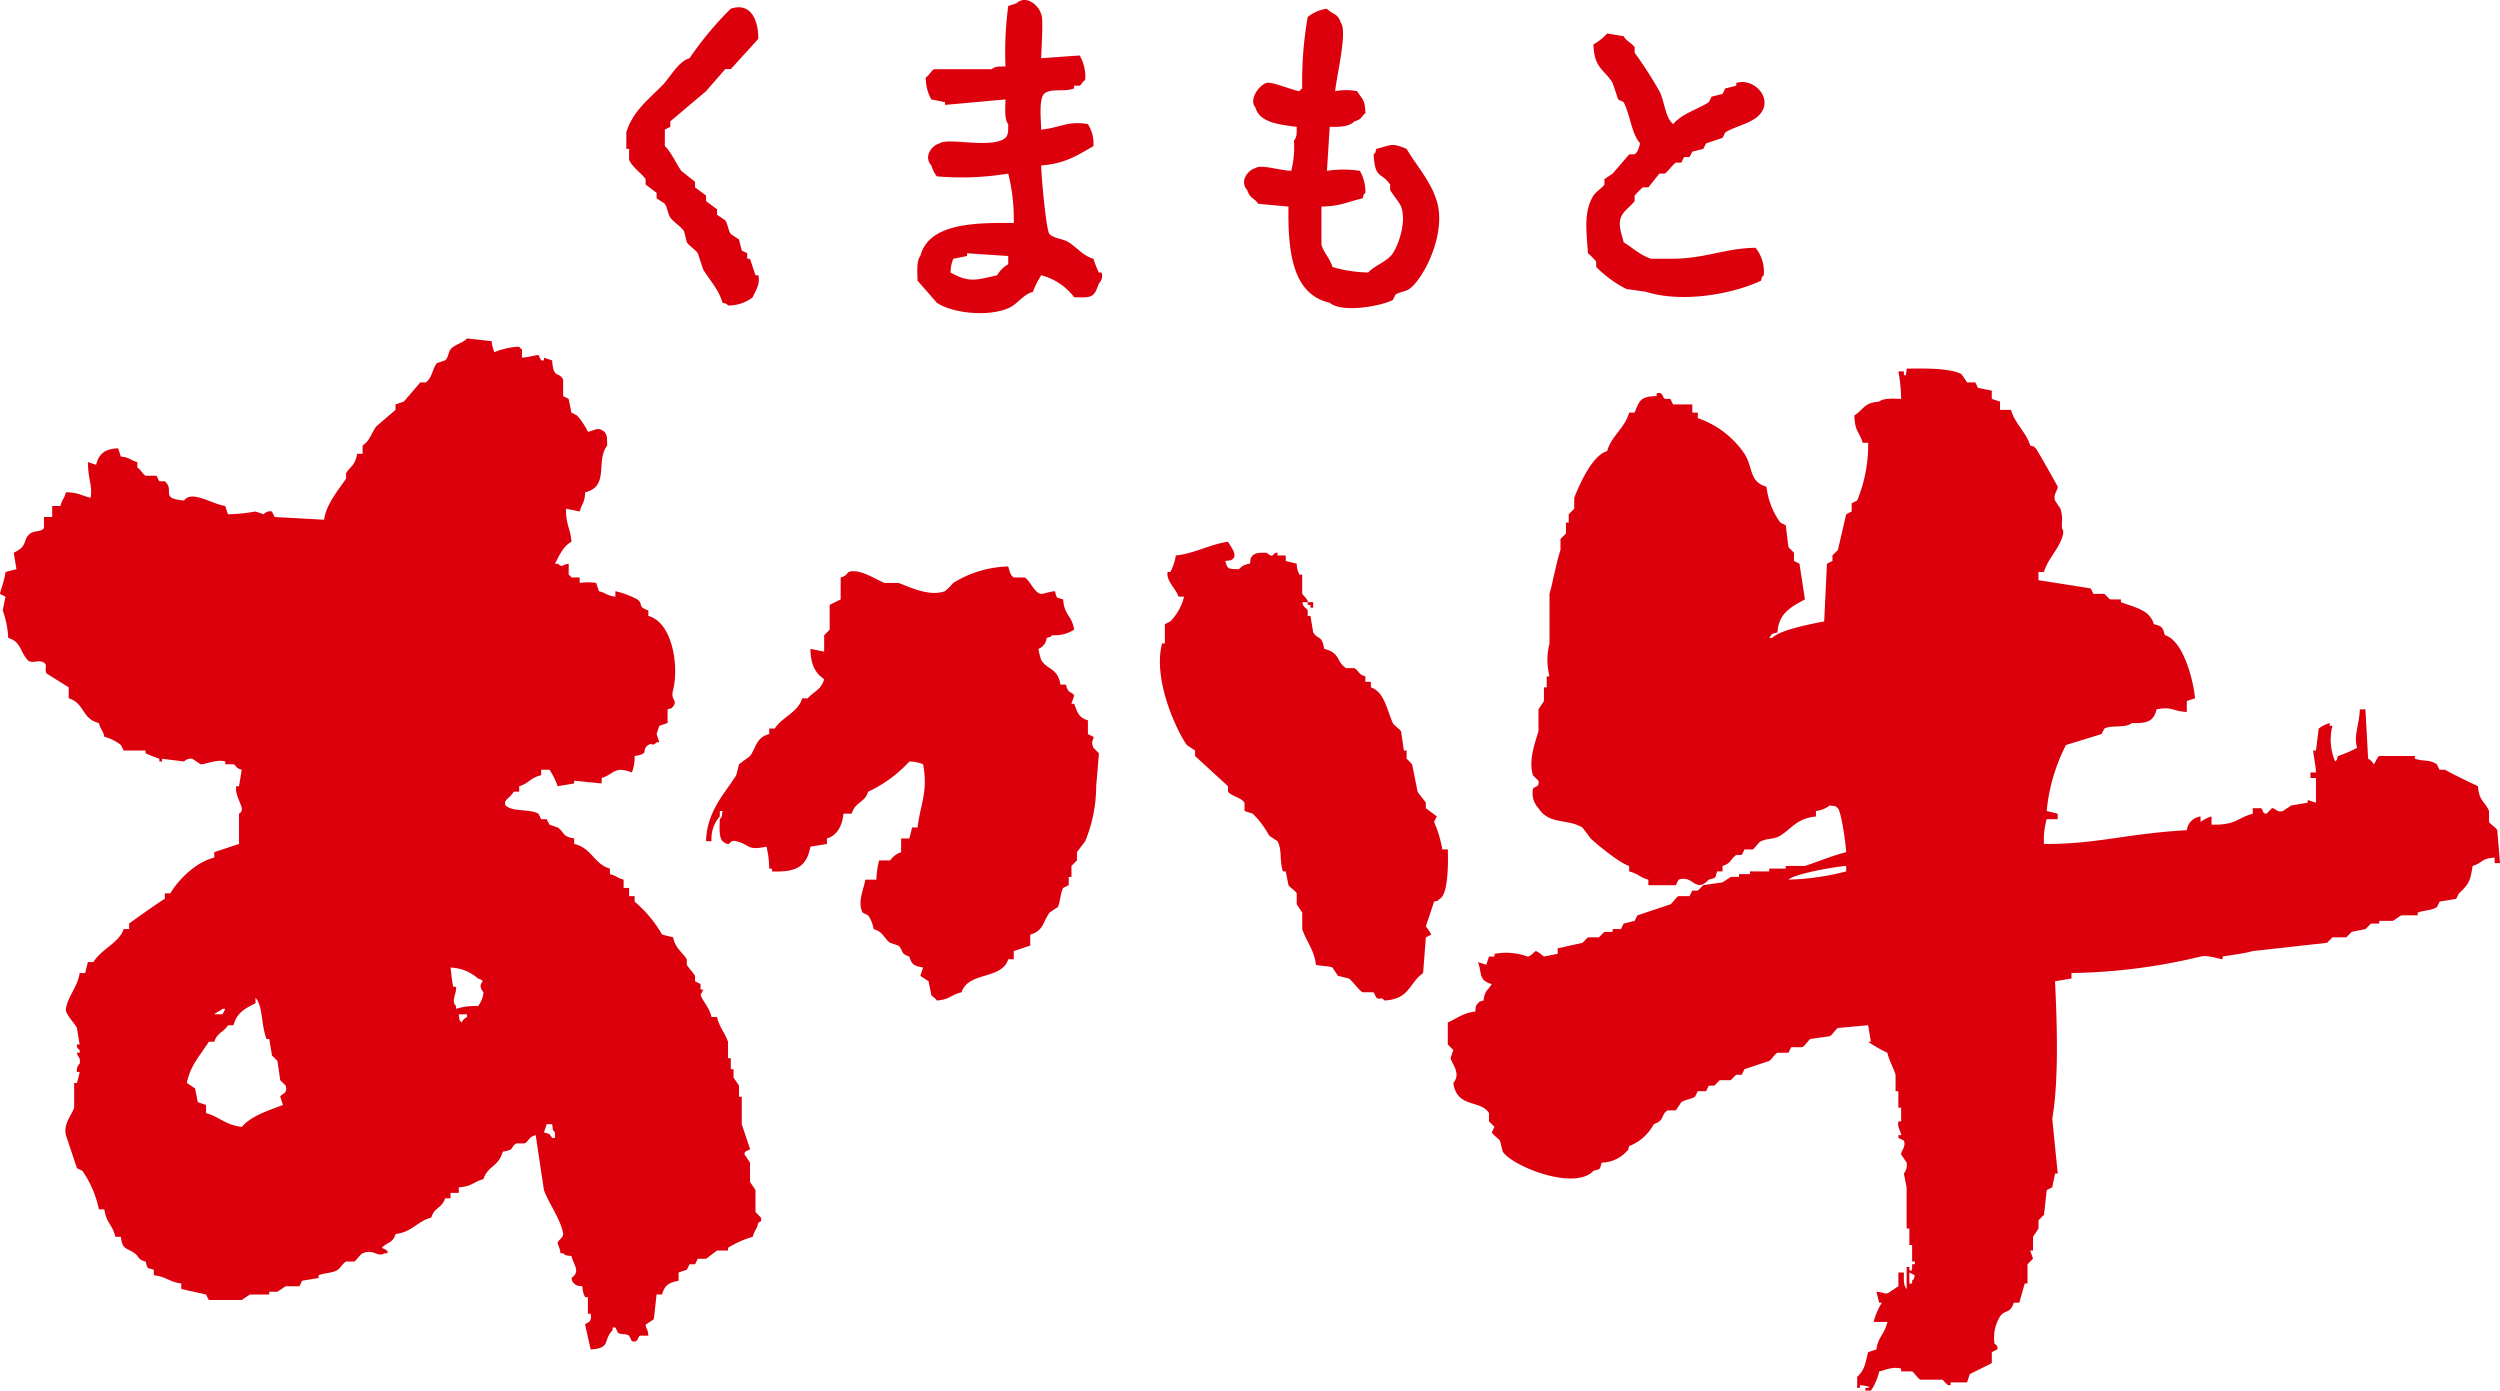 <svg xmlns="http://www.w3.org/2000/svg" width="348.417" height="193.808" viewBox="0 0 348.417 193.808">
  <g id="logo_akausi" transform="translate(-438.001 98.001)">
    <path id="パス_54" data-name="パス 54" d="M71.449,37.978a14.143,14.143,0,0,1-.765-1.915c-1.46-.418-2.322-1.6-3.447-2.294-.887-.554-1.965-.477-2.679-1.15-.468-.551-1.15-8.2-1.15-9.573,3.25-.188,5.187-1.471,7.276-2.682a4.975,4.975,0,0,0-.768-3.065c-2.8-.493-3.777.482-6.509.77-.039-1.48-.321-4.154.382-4.979,1.028-.873,2.782-.208,4.209-.765v-.382h.77c.28-.169.346-.554.765-.765a5.819,5.819,0,0,0-.765-3.447q-2.681.187-5.362.385c.042-1.7.327-5.689,0-6.126C63.1.754,61.308-.781,59.964.457c-.385.125-.768.255-1.153.38a49.076,49.076,0,0,0-.38,8.426c-.961.011-1.444-.033-1.915.377H48.476c-.324.152-.715.9-1.15,1.155a6.02,6.02,0,0,0,.768,3.062c.637.125,1.275.255,1.912.385v.377q4.214-.378,8.426-.762c-.036,1.208-.166,2.81.38,3.441-.011.964.033,1.446-.38,1.917-1.926,1.585-8.047-.105-9.188.768-1.167.313-2.239,1.9-1.15,3.062a4.662,4.662,0,0,0,.765,1.532,39.611,39.611,0,0,0,9.953-.385,25.515,25.515,0,0,1,.768,6.891c-5.8-.086-11.856.136-13.02,4.594-.54.635-.424,2.242-.38,3.447q1.342,1.534,2.679,3.065c2.208,1.482,7.11,1.989,9.953.768,1.327-.568,1.962-1.845,3.447-2.3a12.077,12.077,0,0,1,1.15-2.294A8.4,8.4,0,0,1,68,41.425c2.627.086,2.746,0,3.45-1.915a1.535,1.535,0,0,0,.382-1.532ZM58.811,36.83a3.972,3.972,0,0,0-1.532,1.532c-2.99.659-3.882,1.086-6.5-.385a4.934,4.934,0,0,1,.38-1.915c.637-.125,1.275-.255,1.915-.385V35.3c1.915.125,3.832.255,5.741.38Z" transform="translate(519.702 -98.001)" fill="#dc000c"/>
    <path id="パス_55" data-name="パス 55" d="M31.889,21.626c.385.953,1.76,1.92,2.3,2.679v.768c.513.385,1.02.768,1.532,1.147v.768q.574.382,1.15.765c.341.493.421,1.424.762,1.915.438.629,1.493,1.25,1.917,1.917.13.507.252,1.017.382,1.53.3.471,1.236,1.061,1.532,1.532.255.765.51,1.532.762,2.294.842,1.355,2.2,2.843,2.682,4.594.751.238.333-.025.768.385a5.409,5.409,0,0,0,3.447-1.147c.285-.726,1.125-1.884.762-3.062H49.5c-.255-.77-.51-1.532-.765-2.3h-.385v-.765c-.252-.13-.507-.255-.762-.385-.13-.507-.255-1.022-.385-1.53l-1.147-.765c-.341-.49-.427-1.427-.768-1.915-.382-.26-.762-.515-1.147-.768V28.52c-.51-.382-1.022-.768-1.532-1.147v-.768c-.507-.385-1.022-.765-1.532-1.147v-.77q-.956-.761-1.915-1.53c-.723-1-1.424-2.663-2.294-3.447v-2.3c.255-.127.507-.252.762-.382v-.765l4.979-4.209q1.338-1.534,2.679-3.07h.768q1.916-2.1,3.827-4.209c.061-2.355-.906-5.2-3.827-4.212a46.057,46.057,0,0,0-5.744,6.9c-1.626.485-2.7,2.693-3.829,3.824C34.6,13.178,32.371,14.9,31.5,17.8v2.294h.385Z" transform="translate(493.789 -97.35)" fill="#dc000c"/>
    <path id="パス_56" data-name="パス 56" d="M64.554,27.625c1.4.13,2.807.255,4.212.385-.105,6.456.623,12.267,5.744,13.4,1.646,1.46,7.127.5,8.8-.385.13-.255.255-.51.385-.762.532-.344,1.416-.413,1.917-.765,1.948-1.391,5.22-7.661,3.824-12.253-.848-2.8-2.862-4.974-4.209-7.279-2.192-.9-2.056-.518-4.212,0-.241.748.025.33-.382.77.183,3.544,1.07,2.386,2.3,4.209v.77c.258.443,1.383,1.87,1.53,2.294.8,2.233-.421,5.423-1.15,6.509-.784,1.169-2.488,1.663-3.444,2.679a18.673,18.673,0,0,1-4.976-.768c-.335-1.18-1.189-1.981-1.529-3.065V28.01c2.652-.033,3.815-.732,5.741-1.147.238-.748-.028-.333.385-.77a6.038,6.038,0,0,0-.77-3.062,15.017,15.017,0,0,0-4.594,0q.2-3.063.385-6.126c1.535.017,2.688-.028,3.447-.765,1.092-.335.828-.568,1.532-1.153-.055-1.959-.482-1.942-1.15-3.056a7.858,7.858,0,0,0-3.065,0c.158-1.959,1.768-8.393.765-9.573C75.623,1.019,74.914,1.28,74.124.44a5.354,5.354,0,0,0-2.679,1.15,51.753,51.753,0,0,0-.765,9.956c-.424.33-.053-.047-.382.385-1.153-.188-3.865-1.363-4.594-1.153-.981.285-2.527,2.283-1.532,3.447.585,2.139,3.447,2.355,5.744,2.679-.011.964.03,1.438-.385,1.915a13.512,13.512,0,0,1-.382,4.212c-1.751-.086-4.256-.931-4.976-.385-1.164.319-2.233,1.9-1.15,3.07.377,1.205.928,1.028,1.532,1.909" transform="translate(548.806 -97.222)" fill="#dc000c"/>
    <path id="パス_57" data-name="パス 57" d="M81.163,33.463v.762a16.637,16.637,0,0,0,4.209,3.07c.895.125,1.787.255,2.679.38,5.148,1.624,12.156.308,16.082-1.532.238-.748-.025-.33.382-.762a5.278,5.278,0,0,0-1.147-3.832c-4.5.086-6.98,1.552-11.87,1.53H88.818c-1.444-.443-2.649-1.59-3.829-2.294-.147-.828-.812-2.214-.385-3.447.316-.909,1.419-1.6,1.917-2.294v-.768a11.2,11.2,0,0,1,1.147-1.147h.767q.765-.96,1.532-1.917h.765c.479-.324,1.047-1.211,1.53-1.532h.768c.127-.252.255-.507.385-.768h.762c.13-.255.255-.507.385-.762.507-.13,1.02-.255,1.532-.385.125-.255.252-.51.38-.762.768-.255,1.532-.515,2.3-.77.127-.252.255-.507.385-.762,1.723-1.072,4.688-1.385,5.359-3.447.659-2.031-1.743-4.12-3.827-3.447v.382c-.513.13-1.022.255-1.532.385-.13.255-.258.51-.385.762-.507.13-1.022.255-1.53.385-.127.255-.255.51-.385.768-1.743,1.1-3.677,1.56-4.976,3.059-1.183-1.083-1.133-3.078-1.912-4.589a56.5,56.5,0,0,0-3.447-5.364V3.6c-.418-.59-1.128-.817-1.532-1.532-.765-.13-1.532-.26-2.3-.385a7.718,7.718,0,0,1-1.915,1.532c.1,3.322,1.455,3.408,2.679,5.359.255.768.513,1.53.765,2.3.258.125.513.252.768.382.9,1.7,1.1,4.433,2.3,5.744-.222.709-.28,1.153-.765,1.53h-.765q-1.151,1.342-2.3,2.679l-1.147.765v.768c-.319.466-1.239,1.056-1.532,1.532-1.416,2.319-.953,5.071-.765,8.041a10.218,10.218,0,0,1,1.15,1.147" transform="translate(579.293 -95.019)" fill="#dc000c"/>
    <path id="パス_58" data-name="パス 58" d="M105.292,138.777v-3.062l-.765-1.147v-2.685l-.768-1.147c-.055-.568.729-.535.768-.762-.385-1.147-.768-2.3-1.15-3.447V122.7h-.382v-1.538l-.768-1.147v-1.147h-.38v-1.532h-.385v-2.294c-.38-1.158-1.239-2.084-1.532-3.447h-.765c-.31-1.327-1.133-2.062-1.532-3.065.127-.252.258-.507.382-.768h-.382V107c-.258-.13-.51-.255-.765-.385v-.762c-.236-.424-.914-1.117-1.147-1.532v-.768c-.671-1.061-1.582-1.5-1.917-3.065-.507-.125-1.02-.255-1.53-.385a17.39,17.39,0,0,0-3.829-4.594v-.762h-.768V93.6h-.765V92.448c-1.031-.277-.873-.5-1.912-.765v-.768c-2.247-.671-2.513-2.873-4.979-3.441V86.7c-1.7-.258-1.308-.826-2.3-1.53-.382-.125-.768-.255-1.147-.385-.127-.255-.258-.51-.385-.762h-.765l-.385-.77c-1.419-.734-3.469-.183-4.591-1.147-.285-.848.493-.859,1.15-1.915h.762v-.762c1.38-.407,1.549-1.191,3.065-1.532v-.77h1.15a10.156,10.156,0,0,1,1.147,2.3c.765-.13,1.532-.255,2.3-.385v-.385q1.916.2,3.829.385v-.765c1.79-.546,1.754-1.71,4.212-.768a5.779,5.779,0,0,0,.382-2.294c2.242-.335.8-.779,1.915-1.532.59-.4.485.316,1.147-.382h.382c-.125-.385-.255-.765-.382-1.147.127-.385.258-.77.382-1.155.385-.122.768-.252,1.15-.377V68.711c.748-.238.333.028.765-.382.7-1.017-.388-.743,0-2.294.862-3.422-.125-9.465-3.444-10.338v-.768c-1.626-.538-.618-.862-1.532-1.532a11.989,11.989,0,0,0-3.065-1.147v.762c-1.341-.183-1.161-.477-2.294-.762-.13-.385-.258-.768-.385-1.153a7.746,7.746,0,0,0-2.3,0v-.762H79.639c-.333-.429.047-.055-.382-.385V48.417c-1.172.186-.69.59-1.532,0h-.382c.612-1.147,1.139-2.424,2.3-3.062-.161-1.934-.768-2.269-.765-4.6.637.13,1.277.255,1.912.385.321-1.186.684-1.108.768-2.679,3.422-.8,1.421-4.372,3.062-6.509-.011-.959.033-1.441-.385-1.917-.912-.734-1.222-.216-2.294,0A10.018,10.018,0,0,0,80.4,27.743c-.252-.13-.51-.255-.765-.382-.127-.64-.258-1.277-.382-1.917-.255-.125-.513-.255-.768-.38v-2.3c-.59-1.205-1.374-.025-1.532-2.677-.38-.13-.765-.255-1.147-.385v.385h-.382l-.385-.77c-.078-.022-1.64.374-2.294.385V18.555c-.427-.335-.055.042-.385-.385a9.822,9.822,0,0,0-3.444.768,3.87,3.87,0,0,1-.385-1.53q-1.725-.2-3.444-.385c-.593.659-1.765.84-2.3,1.532-.316.41-.288,1.158-.765,1.532-.385.122-.77.252-1.147.382-.654.856-.6,1.987-1.532,2.679h-.768l-2.3,2.679c-.382.13-.768.255-1.15.382v.765q-1.338,1.151-2.679,2.3c-.732,1.011-.884,1.981-1.915,2.679V33.1h-.765c-.258,1.624-.873,1.682-1.532,2.685v.762c-.992,1.5-2.8,3.6-3.062,5.741q-3.45-.187-6.894-.38c-.127-.258-.258-.513-.38-.768a1.173,1.173,0,0,0-1.15.385c-.382-.13-.768-.255-1.153-.385a23.341,23.341,0,0,1-3.824.385c-.13-.385-.258-.77-.385-1.153-1.942-.3-4.658-2.242-5.741-.765-3.489-.285-1.186-1.4-2.682-2.677h-.765l-.385-.77H20.29c-.369-.188-.673-.87-1.147-1.147v-.762c-1.125-.3-.95-.612-2.3-.77-.127-.382-.258-.762-.382-1.147-1.859.072-2.7.792-3.062,2.3-.385-.125-.77-.255-1.147-.38.042,2.685.648,3.073.377,4.974-1.316-.31-1.665-.743-3.444-.765-.272,1.034-.5.878-.765,1.912H7.276v1.535H6.126v1.532c-.3.551-1.416.363-1.915.765-1.117.892-.23,1.732-2.3,2.677.127.77.255,1.532.382,2.3-.51.125-1.02.255-1.532.385-.05.948-.8,2.884-.762,3.059.255.13.507.258.762.382L.382,54.928a13.189,13.189,0,0,1,.768,3.832c1.8.546,1.61,1.859,2.679,3.056.571.646,1.5-.1,2.3.385.543.335.008,1.006.382,1.53q1.534.96,3.065,1.917v1.532c2.239.671,1.793,2.857,4.214,3.447.272,1.034.5.876.762,1.915a6.221,6.221,0,0,1,2.3,1.147c.127.255.258.51.382.765H20.29v.382c.878.407,1.009.418,1.917.765v.382h.382V75.6c1.017.13,2.042.258,3.065.382A1.328,1.328,0,0,1,26.8,75.6l1.147.768c.568.075,2.272-.756,3.447-.385v.385h1.147c.49.238.266.546,1.15.762-.127.77-.258,1.532-.382,2.3h-.382c-.233,1,.665,2.386.765,3.062.089.623-.366.687-.382.762v4.217q-1.725.569-3.447,1.147v.762c-2.488.568-4.993,3.037-6.126,4.979h-.765v.77c-.291.075-4.94,3.38-4.976,3.441v.768h-.768c-.543,1.84-3.128,2.81-4.212,4.594h-.762c-.13.51-.258,1.017-.385,1.532H11.1c-.272,1.915-1.629,3.209-1.915,4.979-.122.762,1.308,2.095,1.532,2.679.127.762.258,1.53.382,2.294H10.72a.711.711,0,0,0,.382.768v.385H10.72c.014.54.571.607.382,1.527a1.306,1.306,0,0,0-.382,1.153H11.1a13.209,13.209,0,0,1-.382,1.53h-.382v3.447c-.3.986-1.53,2.231-1.15,3.827.513,1.532,1.02,3.065,1.532,4.6.258.127.513.252.765.382a14.618,14.618,0,0,1,2.3,5.359h.762c.255,1.9,1.15,2.142,1.532,3.832h.765c.224,1.856.751,1.466,1.912,2.294.7.5.4.876,1.532,1.147.324,1.053.08.84,1.15,1.15v.762c1.8.222,2.158.942,3.829,1.153v.765q1.721.382,3.447.768c.127.255.255.51.382.762h4.594l1.15-.762h2.679v-.385h1.147l1.15-.762h1.912c.13-.26.258-.515.385-.768.765-.13,1.532-.255,2.294-.385v-.385c.992-.388,1.851-.249,2.685-.762.3-.191.773-.973,1.147-1.15H49.39c.272-.141.806-1.006,1.15-1.147,1.588-.657,2.028.626,3.062,0h.382c.219-.435-.6-.64-.762-.765.779-.853,1.5-.574,1.912-1.915,2.386-.308,2.979-1.771,4.976-2.294.465-1.532,1.446-1.208,1.917-2.685h.765V136.1h1.15v-.77c1.906-.13,2-.762,3.441-1.147.571-1.845,2.117-1.715,2.682-3.827,1.832-.285.939-.593,1.912-1.153H73.13c.684-.388.446-.848,1.532-1.147q.569,3.832,1.147,7.659c.6,1.732,2.458,4.292,2.679,6.126.05.4-.729.97-.765,1.147-.058.277.363.851.382,1.532h.382c.427.371.313.274,1.15.382.355,1.374,1.3,2.136,0,3.062.238.748-.028.33.382.768.427.374.313.272,1.147.385a3.322,3.322,0,0,0,.385,1.527h.382v2.3h.382c.258,1.4-.651,1.158-.765,1.529.252,1.15.51,2.3.765,3.45,2.909-.175,1.674-1.294,3.065-2.685v-.38h.38c.13.255.258.51.385.765.7.313,1.022.03,1.53.382.13.255.255.51.385.765.973.269.756-.618,1.147-.765h1.15c-.019-.876-.346-1.006-.382-1.532.382-.252.765-.513,1.15-.768q.191-1.721.38-3.441h.768c.346-1.294.948-1.657,2.3-1.915V147.2c.38-.127.765-.258,1.15-.382.125-.255.255-.51.382-.77h.765c.127-.249.255-.5.385-.759H98.4c.075-.039,1.471-1.125,1.53-1.147h1.532v-.385a13.169,13.169,0,0,1,3.447-1.529c.274-1.034.51-.878.765-1.917.161-.285.507,0,.382-.762ZM31.011,110.448H31.4c-.13.255-.255.507-.385.762H29.864c.319-.324.828-.443,1.147-.762M39.055,122.7c.127.377.252.762.382,1.147-2.12.823-4.378,1.493-5.744,3.062-2.28-.269-3.142-1.438-4.976-1.915v-1.147c-.382-.13-.768-.255-1.15-.385l-.382-1.915c-.382-.255-.768-.51-1.147-.765.49-2.488,1.959-3.954,3.062-5.741h.765c.41-1.3,1.266-1.277,1.917-2.3h.762c.449-1.754,1.626-2.344,3.062-3.062v-.765c1.036,1.106.743,3.561,1.532,5.741h.385c.127.765.255,1.532.385,2.3l.762.768c.13.892.255,1.784.385,2.679l.765.762c.335,1.191-.615,1.089-.765,1.538M65.089,111.6a1.645,1.645,0,0,0-.765.762c-.377-.421-.274-.313-.382-1.147h1.147Zm1.532-1.532a8.853,8.853,0,0,0-3.065.385v-.385c-.743-.773.105-1.651,0-2.685h-.382c-.249-1.081-.255-1.84-.382-2.677a5.982,5.982,0,0,1,3.829,1.529c1.552.477-.421.429.762,1.917a3.538,3.538,0,0,1-.762,1.915m10.72,18.379h-.385c-.457-.643-.227-.515-1.147-.768.127-.385.255-.765.382-1.147h.765c.122.831.006.718.385,1.147Z" transform="translate(438.001 -67.856)" fill="#dc000c"/>
    <path id="パス_59" data-name="パス 59" d="M219.465,87.473c-.13-1.532-.252-3.062-.382-4.594-.119-.324-1.028-.9-1.147-1.147V80.2c-.56-1.358-1.4-1.33-1.532-3.447-1.488-.709-3.228-1.532-4.594-2.3h-.768c-.127-.255-.258-.51-.38-.765-1.111-.718-1.61-.324-3.065-.768v-.38h-4.979c-.255.13-.5.92-.765,1.147a1.675,1.675,0,0,0-.768-.768q-.187-3.441-.382-6.888h-.765c-.1,2.159-.914,3.793-.382,5.356a15.687,15.687,0,0,1-2.679,1.153c-.241.748.025.33-.385.765a7.8,7.8,0,0,1-.382-4.979h-.382v-.38a4.662,4.662,0,0,0-1.532.765q-.191,1.534-.382,3.062h-.382c-.044.26.369,2.122.382,3.062h-.768v.77h.768v3.441c-.382-.125-.768-.255-1.15-.38v.38c-.765.13-1.53.26-2.3.385l-1.147.768c-.906.249-1.017-.41-1.529-.385l-.77.765c-.615.017-.46-.657-.762-.765h-1.15v.765c-2.314.648-2.261,1.585-5.744,1.53V80.961a4.622,4.622,0,0,0-1.53.77v-.77a2.2,2.2,0,0,0-1.917,1.917c-8.254.449-12.693,1.981-19.909,1.915a10.417,10.417,0,0,1,.382-3.447h1.532v-.768c-.51-.125-1.02-.255-1.532-.38a25.477,25.477,0,0,1,2.682-9.188c1.657-.515,3.32-1.025,4.976-1.532.127-.255.255-.515.382-.768,1.153-.543,2.879-.006,3.832-.765,2.164.061,3.034-.233,3.444-1.915,2.286-.4,1.94.205,4.209.382v-1.53c.382-.13.768-.26,1.15-.385-.285-2.918-1.746-8.108-4.209-8.806-.308-1.119-.4-1.244-1.535-1.53-.565-2.025-2.691-2.328-4.591-3.065v-.385H165.1l-.768-.768H162.8c-.127-.255-.255-.51-.382-.762q-3.641-.578-7.276-1.147V46.891h.768c.532-1.9,2.269-3.342,2.682-5.364v-.385c-.452-.676.119-1.433-.385-3.062l-.762-1.147c-.266-.925.432-1.471.38-1.917-.008-.075-2.843-5.129-3.065-5.356-.432-.407-.011-.158-.765-.385-.54-1.834-2.175-3.1-2.677-4.979h-1.535V23.147c-.382-.125-.765-.255-1.147-.382v-1.15c-.64-.122-1.277-.252-1.915-.382l-.382-.765h-1.147c-.258-.382-.515-.768-.77-1.147-1.585-.859-5.226-.806-7.656-.768,0,0-.055,1.488-.382.768v-.382h-.765A22.088,22.088,0,0,1,136,22.765c-1.144-.028-2.472-.125-3.062.382-2.164.152-2.111,1.089-3.447,1.917.042,2.3.709,2.283,1.147,3.824h.768a20.3,20.3,0,0,1-1.532,8.044c-.258.13-.51.255-.768.382v1.15c-.255.127-.51.252-.762.382q-.578,2.485-1.153,4.974c-.008.028-.748.737-.765.768v.77c-.255.125-.51.255-.765.38q-.191,4.015-.382,8.041c-1.981.388-6.049,1.158-7.276,2.3h-.382c.46-.643.227-.515,1.15-.768.133-2.707,2.034-3.627,3.827-4.6l-.765-4.976c-.255-.125-.51-.255-.765-.38V44.206l-.768-.765q-.191-1.534-.382-3.062c-.255-.13-.51-.255-.765-.385a10.568,10.568,0,0,1-1.915-4.979c-2.466-.729-1.834-2.663-3.065-4.594a12.96,12.96,0,0,0-6.509-4.974V24.68H106.9V23.533h-2.682c-.125-.255-.252-.51-.38-.768h-.765c-.382-.213-.2-1.036-1.153-.765v.385c-2.3,0-2.438.745-3.062,2.294H98.1c-.615,2.175-2.5,3.283-3.067,5.362-2.059.571-3.824,4.575-4.591,6.506V38.08l-.768.768v1.147h-.382v1.532l-.765.768v1.527c-.551,1.629-1.05,4.433-1.532,6.126v6.894a9.319,9.319,0,0,0,0,4.6h-.385v1.53H86.22v1.917l-.762,1.147v3.062c-.368,1.283-1.444,4-.768,6.126l.768.765c.158,1.017-.618.707-.768,1.153a3.091,3.091,0,0,0,.768,2.677c1.571,2.355,3.9,1.391,6.126,2.679l1.147,1.532c.909.87,4.173,3.516,5.364,3.832v.762c1.272.313,1.477.845,2.677,1.147v.768H104.6c.13-.252.258-.507.385-.768,2.095-.715,2.294,2,4.209,0,1.056-.319.842-.075,1.153-1.147h.765v-.762c1.247-.385,1.086-.959,1.915-1.532h.765c.13-.255.255-.515.382-.768h1.147c.283-.152.8-.986,1.15-1.147.914-.424,1.876-.26,2.682-.77,1.651-1.039,2.311-2.413,4.976-2.679V80.2a3.67,3.67,0,0,0,1.915-.768c.831.125.718.006,1.147.382.427.5,1.034,4.281,1.153,6.126-1.815.435-4.084,1.385-5.747,1.917h-2.679v.377h-2.3v.385H114.94v.385h-1.532v.382h-1.15l-1.147.765c-.892.13-1.787.255-2.679.382-.022.011-.737.748-.768.765H106.9c-.13.26-.252.513-.382.768h-1.532c-.344.147-.878,1.009-1.147,1.147q-2.3.765-4.594,1.532c-.13.255-.255.51-.385.768-.51.125-1.02.255-1.532.38-.127.26-.255.515-.382.768h-1.15v.385H94.646l-.768.762h-1.53l-.765.77q-1.721.382-3.447.762v.77c-.64.122-1.277.252-1.917.377,0,0-.87-.745-1.147-.762-.294.161-.668.732-1.147.762a8.66,8.66,0,0,0-4.594-.377v.377h-.765c-.127.385-.258.77-.382,1.153-.385-.13-.768-.258-1.15-.382.576,1.632.042,2.538,1.912,3.062-.554.937-.973.845-1.147,2.294-.745.238-.33-.028-.765.385-.374.427-.274.313-.382,1.147-1.735.216-2.516.937-3.832,1.532v3.062l.77.77c-.13.382-.258.762-.385,1.147.285.934,1.466,2.158.385,3.447.485,3.555,3.827,2.3,4.976,4.209v1.147l.765.77c-.13.252-.255.507-.385.762.078.227,1.086,1.045,1.147,1.147.13.515.258,1.022.385,1.538,1.441,2.12,10.055,5.475,12.638,2.679,1.053-.327.837-.083,1.147-1.153a4.779,4.779,0,0,0,3.447-1.527c.4-.438.152-.017.385-.77a6.62,6.62,0,0,0,3.441-3.062c1.6-.54.912-1.288,1.915-1.915H104.6c.258-.38.513-.765.77-1.147.515-.357,1.374-.418,1.912-.765.127-.26.258-.513.382-.768h1.15c.127-.255.258-.51.38-.77h.77c.022-.008.756-.756.762-.762h1.532c.011-.006.745-.751.768-.762h.765c.13-.26.255-.515.382-.77,1.147-.382,2.3-.768,3.447-1.147.277-.15.8-1,1.15-1.147h1.53c.127-.26.255-.513.385-.768h1.532c.335-.141.881-1.011,1.147-1.147.892-.13,1.784-.255,2.679-.385.324-.13.9-1.034,1.147-1.147,1.4-.13,2.807-.255,4.214-.385.125.77.255,1.532.382,2.3H131.4a17.531,17.531,0,0,0,2.679,1.532c.244,1.083.856,2.106,1.147,3.065v2.294h.385v2.3H136v1.909h-.382c-.191.867.463,1.571.382,1.917h-.382v.382c.252.125.507.255.765.38.344.881-.463,1.527-.382,1.917l.765,1.147a1.9,1.9,0,0,1-.382,1.53l.382,1.917v5.741h.382v2.3h.385v2.294h.38v.382h-.38c-.011.033.119,1.358-.385.768v-.382h-.382v3.062c-.441-.5-.4-1.277-.382-2.294h-.765v1.915c-.385.249-.768.51-1.147.765-.748.513-.612.1-1.917,0,.127.507.255,1.022.385,1.53h.38a9.328,9.328,0,0,0-1.15,2.679h1.917c-.4,1.748-1.305,2.084-1.532,3.832-.385.125-.765.255-1.147.38-.33,1.05-.341,2.386-1.532,3.447V160.6h.382v-.385s1.809.194,1.15.385h-.385v.382h.768a7.776,7.776,0,0,0,1.15-2.677c.84-.147,1.834-.732,3.062-.385v.385h1.532c.238.108.828,1.028,1.147,1.147h3.065l.765.762h.382v-.38h2.3c.125-.382.252-.768.38-1.153q1.534-.761,3.065-1.529v-1.532c.255-.125.51-.255.765-.38a.606.606,0,0,0-.382-.768,5.606,5.606,0,0,1,.765-3.827c.7-1.011,1.394-.313,1.912-1.917h.77q.378-1.338.762-2.677h.385v-2.685l.768-.762c-.13-.382-.258-.768-.385-1.147h.385v-1.915l.762-1.153v-1.147l.768-.762c.127-1.15.258-2.3.382-3.45.258-.127.513-.252.768-.382.127-.64.255-1.277.385-1.917h.38q-.387-3.824-.765-7.65c1-5.722.6-14.6.385-19.149.762-.127,1.529-.252,2.294-.382v-.765a80.956,80.956,0,0,0,18-2.3c.956-.263,2.887.418,3.059.385v-.385c1.613-.274,3-.416,4.214-.762q5.166-.578,10.338-1.147l.765-.77h1.915l.765-.762c.637-.13,1.275-.255,1.915-.385l.768-.768h1.147v-.38h1.917l1.147-.768h2.3v-.385c1.02-.363,1.848-.247,2.682-.762.122-.255.252-.51.38-.768.768-.125,1.532-.255,2.3-.38.127-.26.255-.515.385-.768,1.563-1.424,1.6-1.987,1.912-3.827,1.416-.418,1.189-1.045,3.065-1.153v.768ZM128.342,88.62a35.169,35.169,0,0,1-8.044,1.147c.828-.8,6.464-1.807,8.044-1.909Zm9.188,57.049v.385h-.385v-1.532c.255.125.51.255.765.38-.238.751.025.335-.38.768" transform="translate(566.954 -65.177)" fill="#dc000c"/>
    <path id="パス_60" data-name="パス 60" d="M98.464,70.132H97.7A16.15,16.15,0,0,0,96.55,66.3c.127-.26.255-.513.382-.768-.507-.385-1.02-.765-1.529-1.147v-.77c-.111-.183-1.078-1.369-1.15-1.53q-.378-1.908-.765-3.827l-.765-.77V56.347h-.385c-.125-.892-.255-1.784-.385-2.677-.139-.272-.989-.812-1.147-1.147-.82-1.8-1.169-4.342-3.062-4.979v-.77h-.765v-.762c-1.075-.313-.851-.754-1.53-1.147H84.3c-1.4-.856-.773-2.145-3.065-2.685-.321-1.987-.831-1.191-1.529-2.294-.127-.762-.258-1.532-.382-2.294h-.385v-.768c-.3-.526-.529-.233-.765-1.15h.765c.186-.194-.756-1.125-.765-1.153V31.844h-.382a3.363,3.363,0,0,1-.385-1.532c-.507-.125-1.022-.255-1.53-.38v-.768H74.729v-.385c-.845-.042-.349.948-1.532,0-.964.017-1.444-.033-1.917.385-.371.427-.272.313-.382,1.147a2.235,2.235,0,0,0-1.532.768c-1.485-.053-1.563.083-1.912-1.147.831-.125.715-.006,1.15-.382.43-.629-.31-1.5-.77-2.3-2.38.321-4.76,1.668-7.274,1.917a7.222,7.222,0,0,1-.765,2.3h-.382c-.26,1.186,1.23,2.419,1.532,3.441h.765a7.513,7.513,0,0,1-1.915,3.447c-.258.13-.513.255-.765.385v2.679h-.385c-1.294,4.9,1.862,11.89,3.447,14.167.385.255.765.51,1.147.762v.77q2.3,2.1,4.594,4.209v.765c.532.654,1.834.8,2.3,1.53v1.153c.382.125.765.255,1.147.38a12.675,12.675,0,0,1,2.3,3.065q.574.387,1.153.768c.671,1.205.244,2.8.762,4.209h.385c.125.64.252,1.277.382,1.917.139.266,1.009.806,1.147,1.147V77.79l.768,1.147v2.3c.524,1.629,1.685,2.926,1.912,4.979.418.155,1.829.15,2.3.377q.382.578.765,1.153c.51.125,1.022.255,1.53.38.449.3,1.408,1.663,1.917,1.917h1.532c.125.252.252.507.382.768.723.393.449-.283,1.147.38,3.555-.233,3.361-2.419,5.362-3.827q.191-2.494.382-4.979c.252-.125.51-.255.768-.385a9.771,9.771,0,0,0-.768-1.147c.382-1.147.768-2.294,1.147-3.447.751-.238.335.028.768-.38,1.072-.46,1.239-4.118,1.147-6.894" transform="translate(541.312 -49.751)" fill="#dc000c"/>
    <path id="パス_61" data-name="パス 61" d="M89.5,52.233c-.258-.13-.515-.26-.768-.385V49.933c-1.3-.385-1.457-1.1-1.917-2.3h-.38c.125-.38.255-.762.38-1.147-.269-.6-.823-.125-1.147-1.532H84.9c-.366-2.364-1.859-2.017-2.679-3.447a8.9,8.9,0,0,1-.385-1.532,1.818,1.818,0,0,0,1.15-1.527c.748-.241.332.022.765-.382a4.918,4.918,0,0,0,3.062-.77c-.313-2.012-1.391-1.97-1.529-4.209-1.05-.324-.84-.075-1.15-1.147-.718.039-1.66.416-1.912.38-.973-.13-1.56-1.906-2.3-2.3H78.395c-.46-.263-.585-.892-.768-1.53a15.261,15.261,0,0,0-7.656,2.294,12.161,12.161,0,0,1-1.15,1.153c-2.316.834-5.184-.72-6.509-1.153H60.4c-.942-.3-3.508-2.089-4.979-1.527-.285.108-.205.524-1.147.762v3.065c-.51.255-1.022.507-1.532.762V37.3l-.768.77V40.36c-.637-.125-1.277-.255-1.912-.385.017,2.111.646,3.4,1.912,4.217-.427,1.516-1.427,1.687-2.294,2.679h-.768c-.585,1.973-2.81,2.613-3.827,4.209h-.77v.768c-1.843.5-1.721,1.718-2.677,3.065-.51.38-1.025.762-1.532,1.147-.127.51-.255,1.022-.385,1.532-1.674,2.635-4.1,5.054-4.209,9.188h.765a4.671,4.671,0,0,1,1.15-3.447v-.762h.382c-.122.831,0,.712-.382,1.147-.033,1.142-.13,2.472.382,3.062,1.327,1.034.723-.3,1.912,0,2.092.529,1.374,1.341,4.214.762a12.963,12.963,0,0,1,.38,3.065H44.7v.385c3.508.144,4.843-.737,5.362-3.45.765-.122,1.53-.252,2.3-.377v-.77c1.433-.388,2.153-1.834,2.3-3.447h1.15c.5-1.682,1.784-1.471,2.294-3.062a18.4,18.4,0,0,0,5.744-4.212,5.134,5.134,0,0,1,1.915.385c.718,3.918-.4,5.508-.765,8.806h-.768q-.191.769-.382,1.53H62.7v1.917a3.019,3.019,0,0,0-1.532,1.147h-1.53a11.233,11.233,0,0,0-.382,2.679H57.719c-.294,1.516-1.122,3.17-.38,4.594.252.13.507.255.762.385a4.6,4.6,0,0,1,.768,1.915c1.4.41,1.355,1.222,2.294,1.915.385.125.77.255,1.15.38.779.762.23,1.119,1.532,1.532.341,1.169.7,1.3,1.915,1.532-.127.382-.255.768-.385,1.153.385.252.768.507,1.153.762.125.637.255,1.277.382,1.915.127.238.568.4.765.765,1.873-.147,1.906-.79,3.444-1.147.956-2.934,5.6-1.712,6.509-4.6h.768V82.094c.765-.252,1.532-.507,2.3-.768V79.794c1.832-.513,1.735-1.7,2.682-3.062q.569-.382,1.147-.765c.335-.587.374-2.028.765-2.677.255-.13.513-.255.768-.385V71.759h.382V70.227l.765-.768V68.312c.039-.091,1.108-1.441,1.15-1.532a20.174,20.174,0,0,0,1.529-7.659q.2-2.294.382-4.594l-.762-.768c-.463-1.017.13-1.18,0-1.527" transform="translate(500.888 -47.546)" fill="#dc000c"/>
    <path id="パス_62" data-name="パス 62" d="M66.159,30.667v.385h.382v-.765h-.768v.38Z" transform="translate(554.476 -44.366)" fill="#dc000c"/>
  </g>
</svg>
